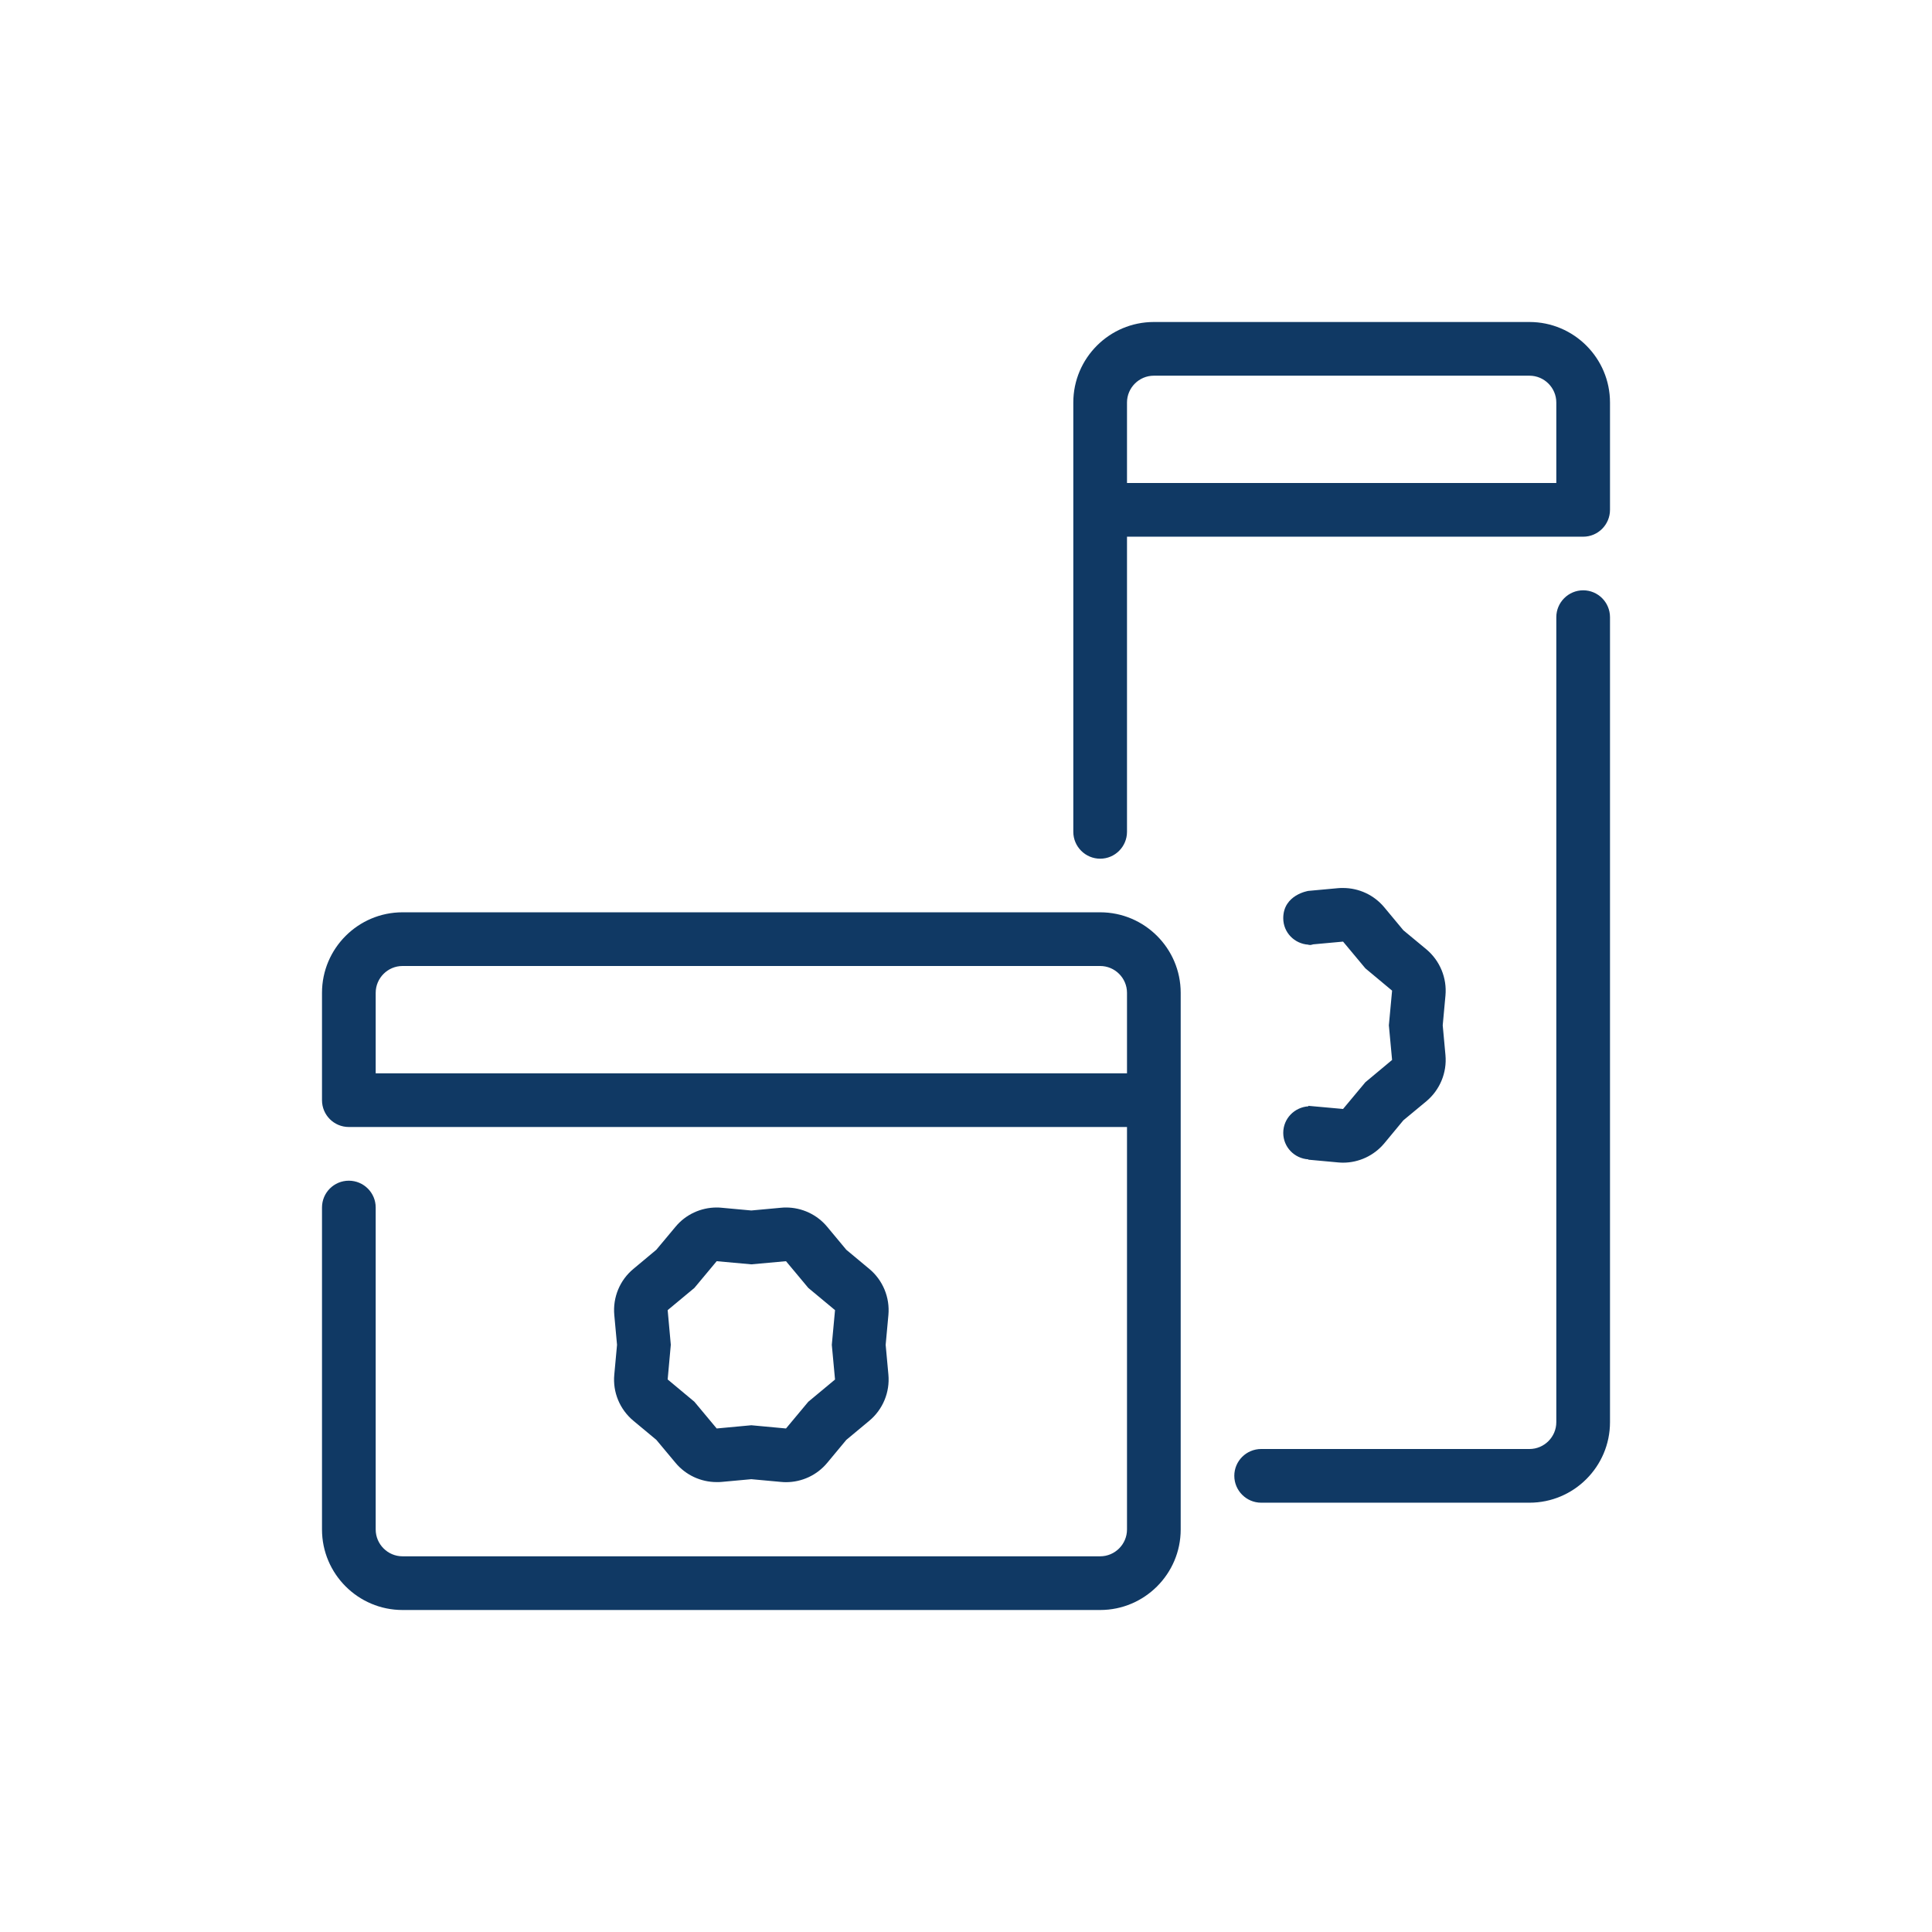 <svg width="24" height="24" viewBox="0 0 24 24" fill="none" xmlns="http://www.w3.org/2000/svg"><path fill-rule="evenodd" clip-rule="evenodd" d="M14.333 4H19C19.551 4 20 4.449 20 5V6.333C20 6.517 19.851 6.667 19.667 6.667H14V10.333C14 10.517 13.851 10.667 13.667 10.667C13.483 10.667 13.333 10.517 13.333 10.333V6.333V5.667V5C13.333 4.449 13.782 4 14.333 4ZM19.667 7.333C19.483 7.333 19.333 7.483 19.333 7.667V17.667C19.333 17.85 19.183 18 19 18H15.667C15.483 18 15.333 18.149 15.333 18.333C15.333 18.517 15.483 18.667 15.667 18.667H19C19.551 18.667 20 18.218 20 17.667V7.667C20 7.483 19.851 7.333 19.667 7.333ZM5 11.333H13.667C14.218 11.333 14.667 11.782 14.667 12.333V13V13.667V19C14.667 19.551 14.218 20 13.667 20H5C4.449 20 4 19.551 4 19V15C4 14.816 4.149 14.667 4.333 14.667C4.517 14.667 4.667 14.816 4.667 15V19C4.667 19.183 4.817 19.333 5 19.333H13.667C13.85 19.333 14 19.183 14 19V14H4.333C4.149 14 4 13.851 4 13.667V12.333C4 11.782 4.449 11.333 5 11.333ZM4.667 12.333V13.333H14V13V12.333C14 12.15 13.85 12 13.667 12H5C4.817 12 4.667 12.15 4.667 12.333ZM7.868 17.649L8.153 17.886L8.391 18.171C8.518 18.324 8.706 18.411 8.903 18.411C8.923 18.411 8.943 18.411 8.963 18.409L9.333 18.375L9.703 18.409C9.724 18.411 9.744 18.412 9.764 18.412C9.961 18.412 10.149 18.325 10.276 18.172L10.513 17.887L10.799 17.649C10.967 17.509 11.056 17.295 11.036 17.076L11.002 16.706L11.036 16.336C11.056 16.117 10.967 15.903 10.799 15.763L10.513 15.525L10.276 15.24C10.149 15.087 9.961 15 9.764 15C9.744 15 9.723 15.001 9.703 15.003L9.333 15.037L8.963 15.003C8.943 15.001 8.923 15 8.903 15C8.706 15 8.517 15.087 8.391 15.24L8.153 15.525L7.868 15.763C7.699 15.903 7.611 16.117 7.631 16.336L7.665 16.706L7.631 17.076C7.61 17.294 7.699 17.508 7.868 17.649ZM8.626 15.999L8.294 16.275L8.333 16.705L8.294 17.136L8.626 17.413L8.903 17.745L9.333 17.705L9.764 17.745L10.041 17.413L10.373 17.137L10.333 16.706L10.373 16.275L10.041 15.999L9.764 15.667L9.333 15.706L8.903 15.667L8.626 15.999ZM19.333 6H14V5.667V5C14 4.817 14.15 4.667 14.333 4.667H19C19.183 4.667 19.333 4.817 19.333 5V6ZM16.253 13.737L16.684 13.776L16.961 13.444L17.293 13.167L17.253 12.737L17.293 12.306L16.961 12.029L16.684 11.697L16.313 11.731C16.308 11.732 16.303 11.733 16.298 11.735C16.29 11.737 16.283 11.739 16.275 11.739C16.272 11.739 16.27 11.739 16.267 11.738C16.265 11.737 16.263 11.737 16.26 11.737L16.253 11.737V11.735C16.079 11.724 15.941 11.583 15.941 11.406C15.941 11.114 16.253 11.067 16.253 11.067L16.623 11.033C16.643 11.031 16.664 11.031 16.684 11.031C16.881 11.031 17.069 11.118 17.196 11.271L17.433 11.556L17.719 11.793C17.887 11.934 17.976 12.148 17.956 12.367L17.922 12.737L17.956 13.107C17.976 13.325 17.887 13.539 17.719 13.68L17.433 13.917L17.196 14.203C17.069 14.355 16.881 14.443 16.684 14.443C16.664 14.443 16.644 14.442 16.623 14.44L16.253 14.406V14.402C16.079 14.391 15.941 14.249 15.941 14.073C15.941 13.896 16.079 13.755 16.253 13.743V13.737Z" fill="#103964"/></svg>